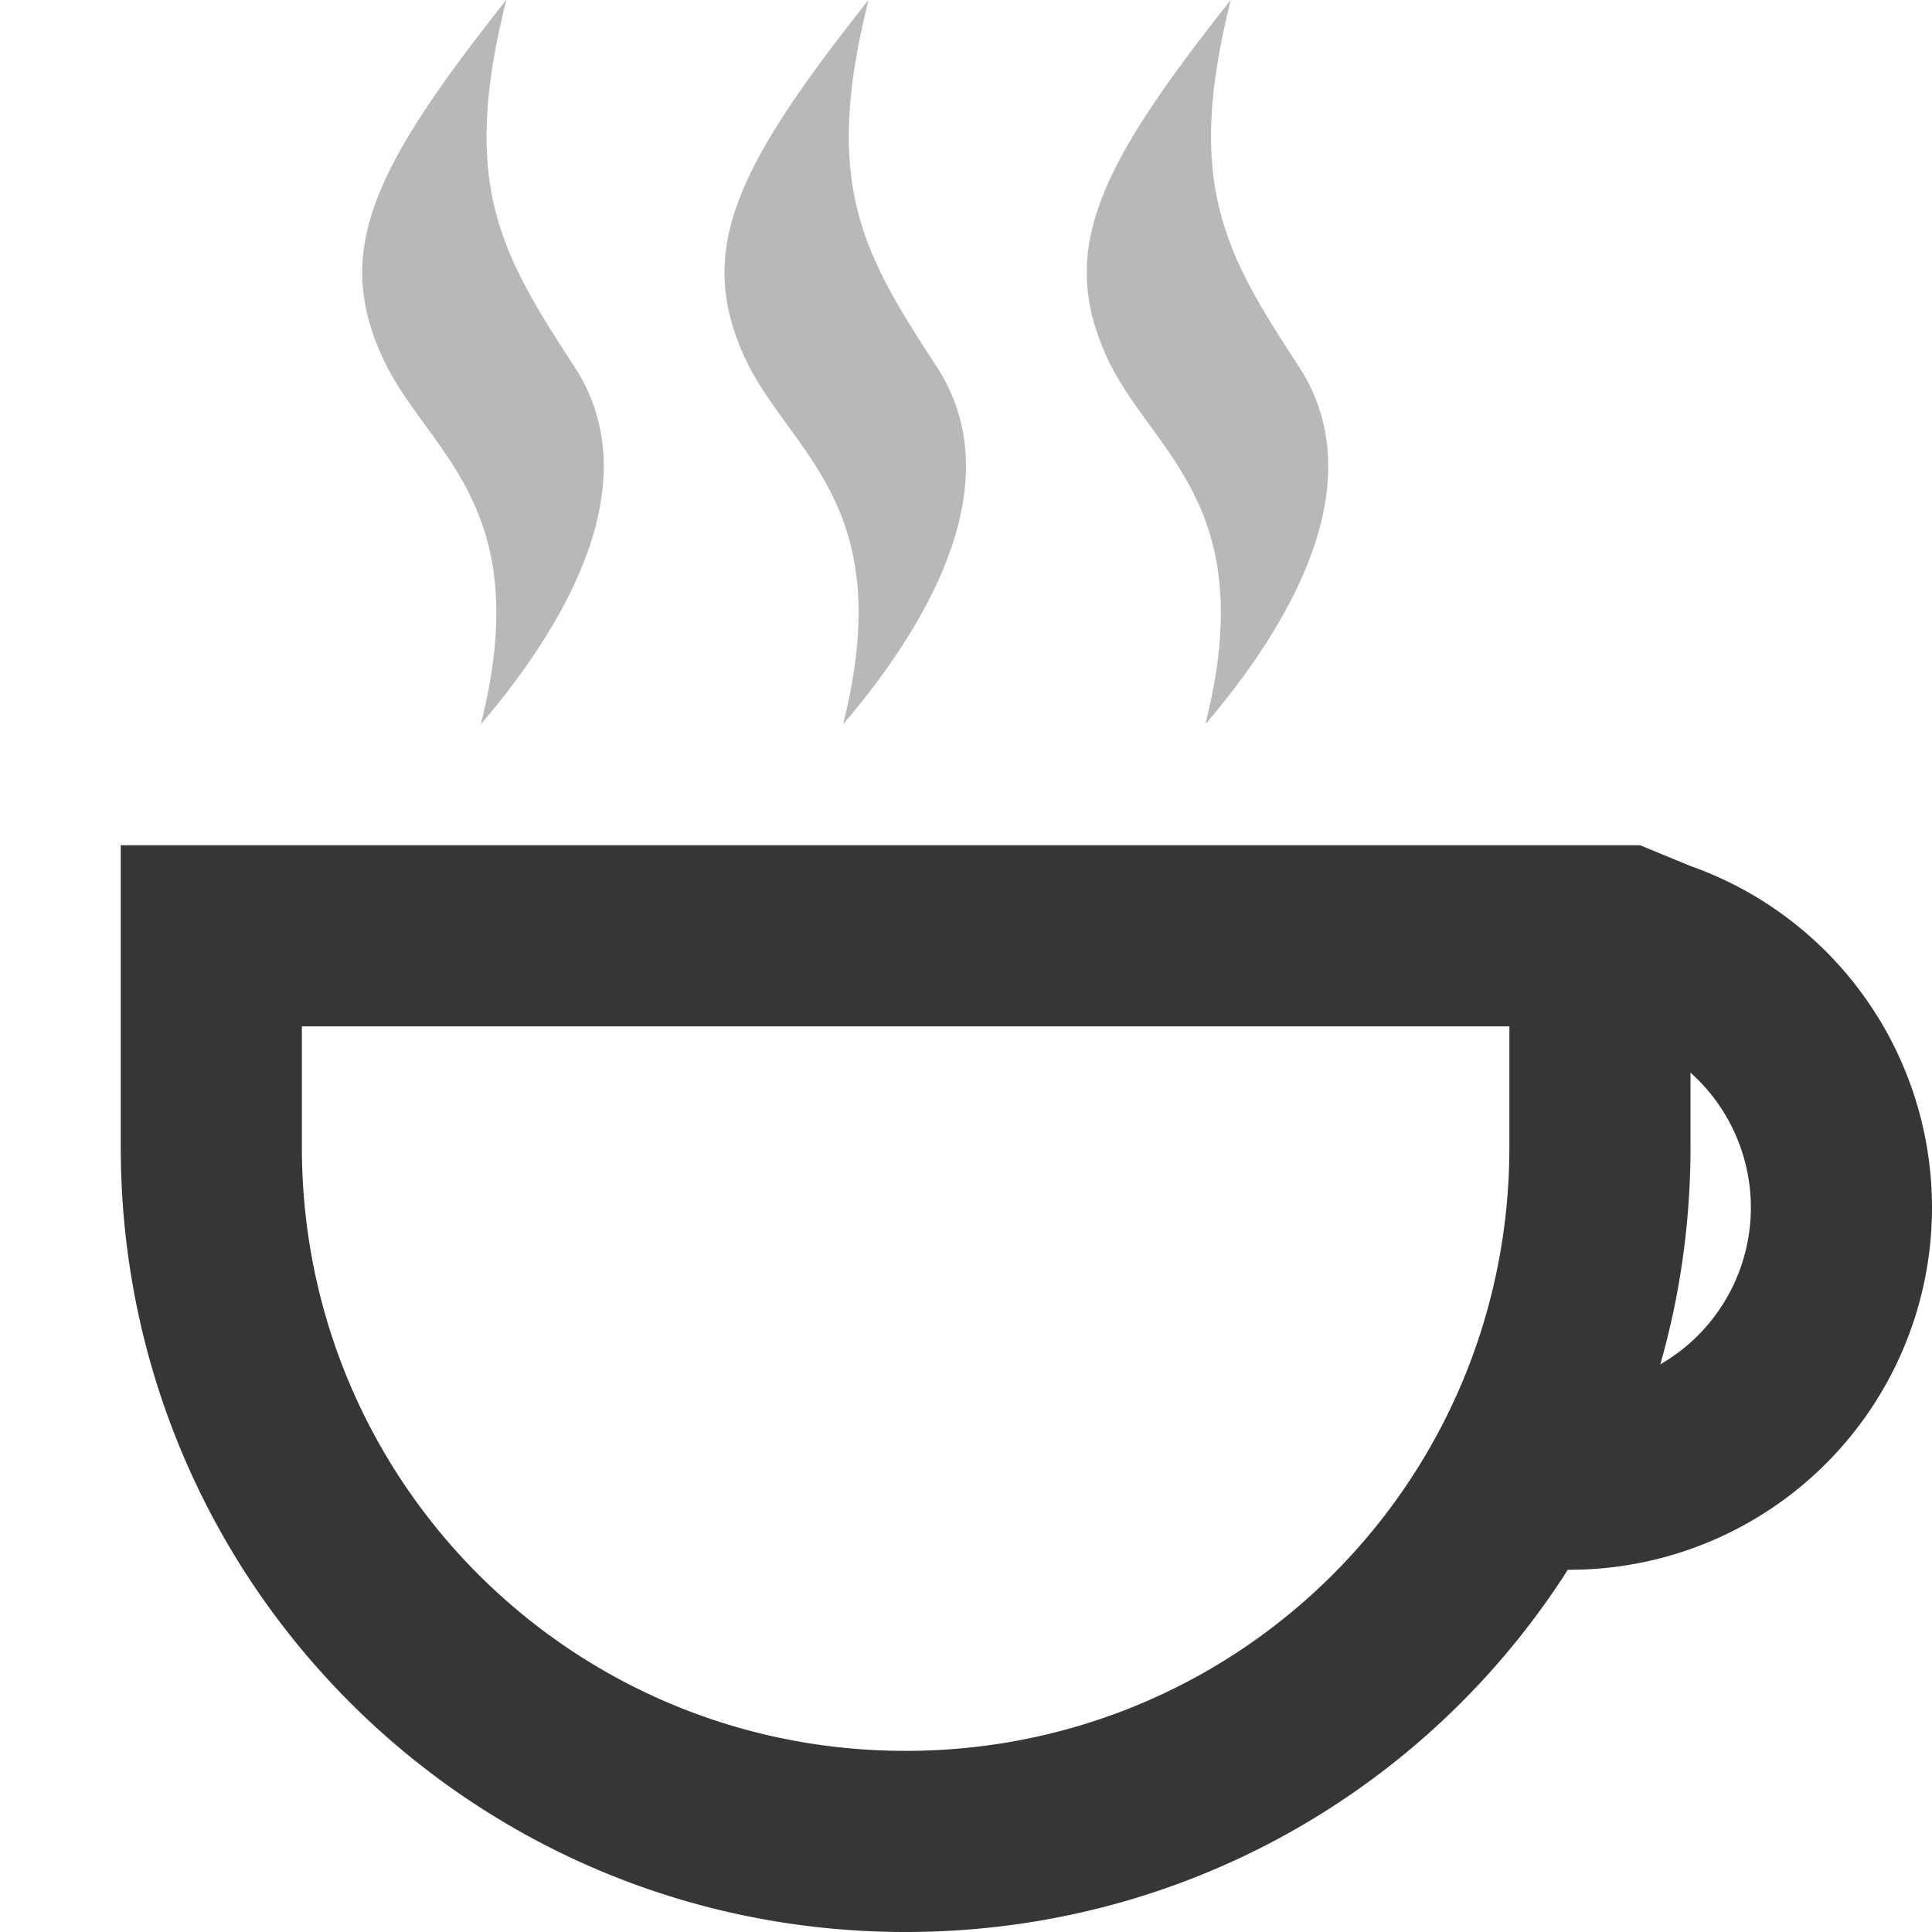 <svg width="16" height="16" version="1.1" xmlns="http://www.w3.org/2000/svg">
 <path d="m7.193-1e-3c-1.098 1.385-1.428 2.066-1.032 2.948 0.36 0.798 1.288 1.205 0.821 3.052 0.767-0.9 1.376-2.042 0.774-2.964-0.612-0.938-0.948-1.508-0.563-3.036z" fill="#363636" opacity=".35"/>
 <path d="m4.193-1e-3c-1.098 1.385-1.428 2.066-1.032 2.948 0.36 0.798 1.288 1.205 0.821 3.052 0.767-0.9 1.376-2.042 0.774-2.964-0.612-0.938-0.948-1.508-0.563-3.036z" fill="#363636" opacity=".35"/>
 <path d="m10.193-1e-3c-1.098 1.385-1.428 2.066-1.032 2.948 0.36 0.798 1.288 1.205 0.821 3.052 0.767-0.9 1.376-2.042 0.774-2.964-0.612-0.938-0.948-1.508-0.563-3.036z" fill="#363636" opacity=".35"/>
 <path d="m1 7v2.5c0 3.601 2.899 6.5 6.5 6.5 2.311 0 4.332-1.193 5.484-3a3 3 0 0 0 0.016 0 3 3 0 0 0 3-3 3 3 0 0 0-2-2.828l-0.418-0.172h-11.082zm1.5 1.5h10v1c0 2.77-2.23 5-5 5s-5-2.23-5-5zm11.5 0.383a1.5 1.5 0 0 1 0.5 1.117 1.5 1.5 0 0 1-0.75 1.299c0.163-0.571 0.25-1.175 0.25-1.799z" fill="#363636"/>
</svg>
